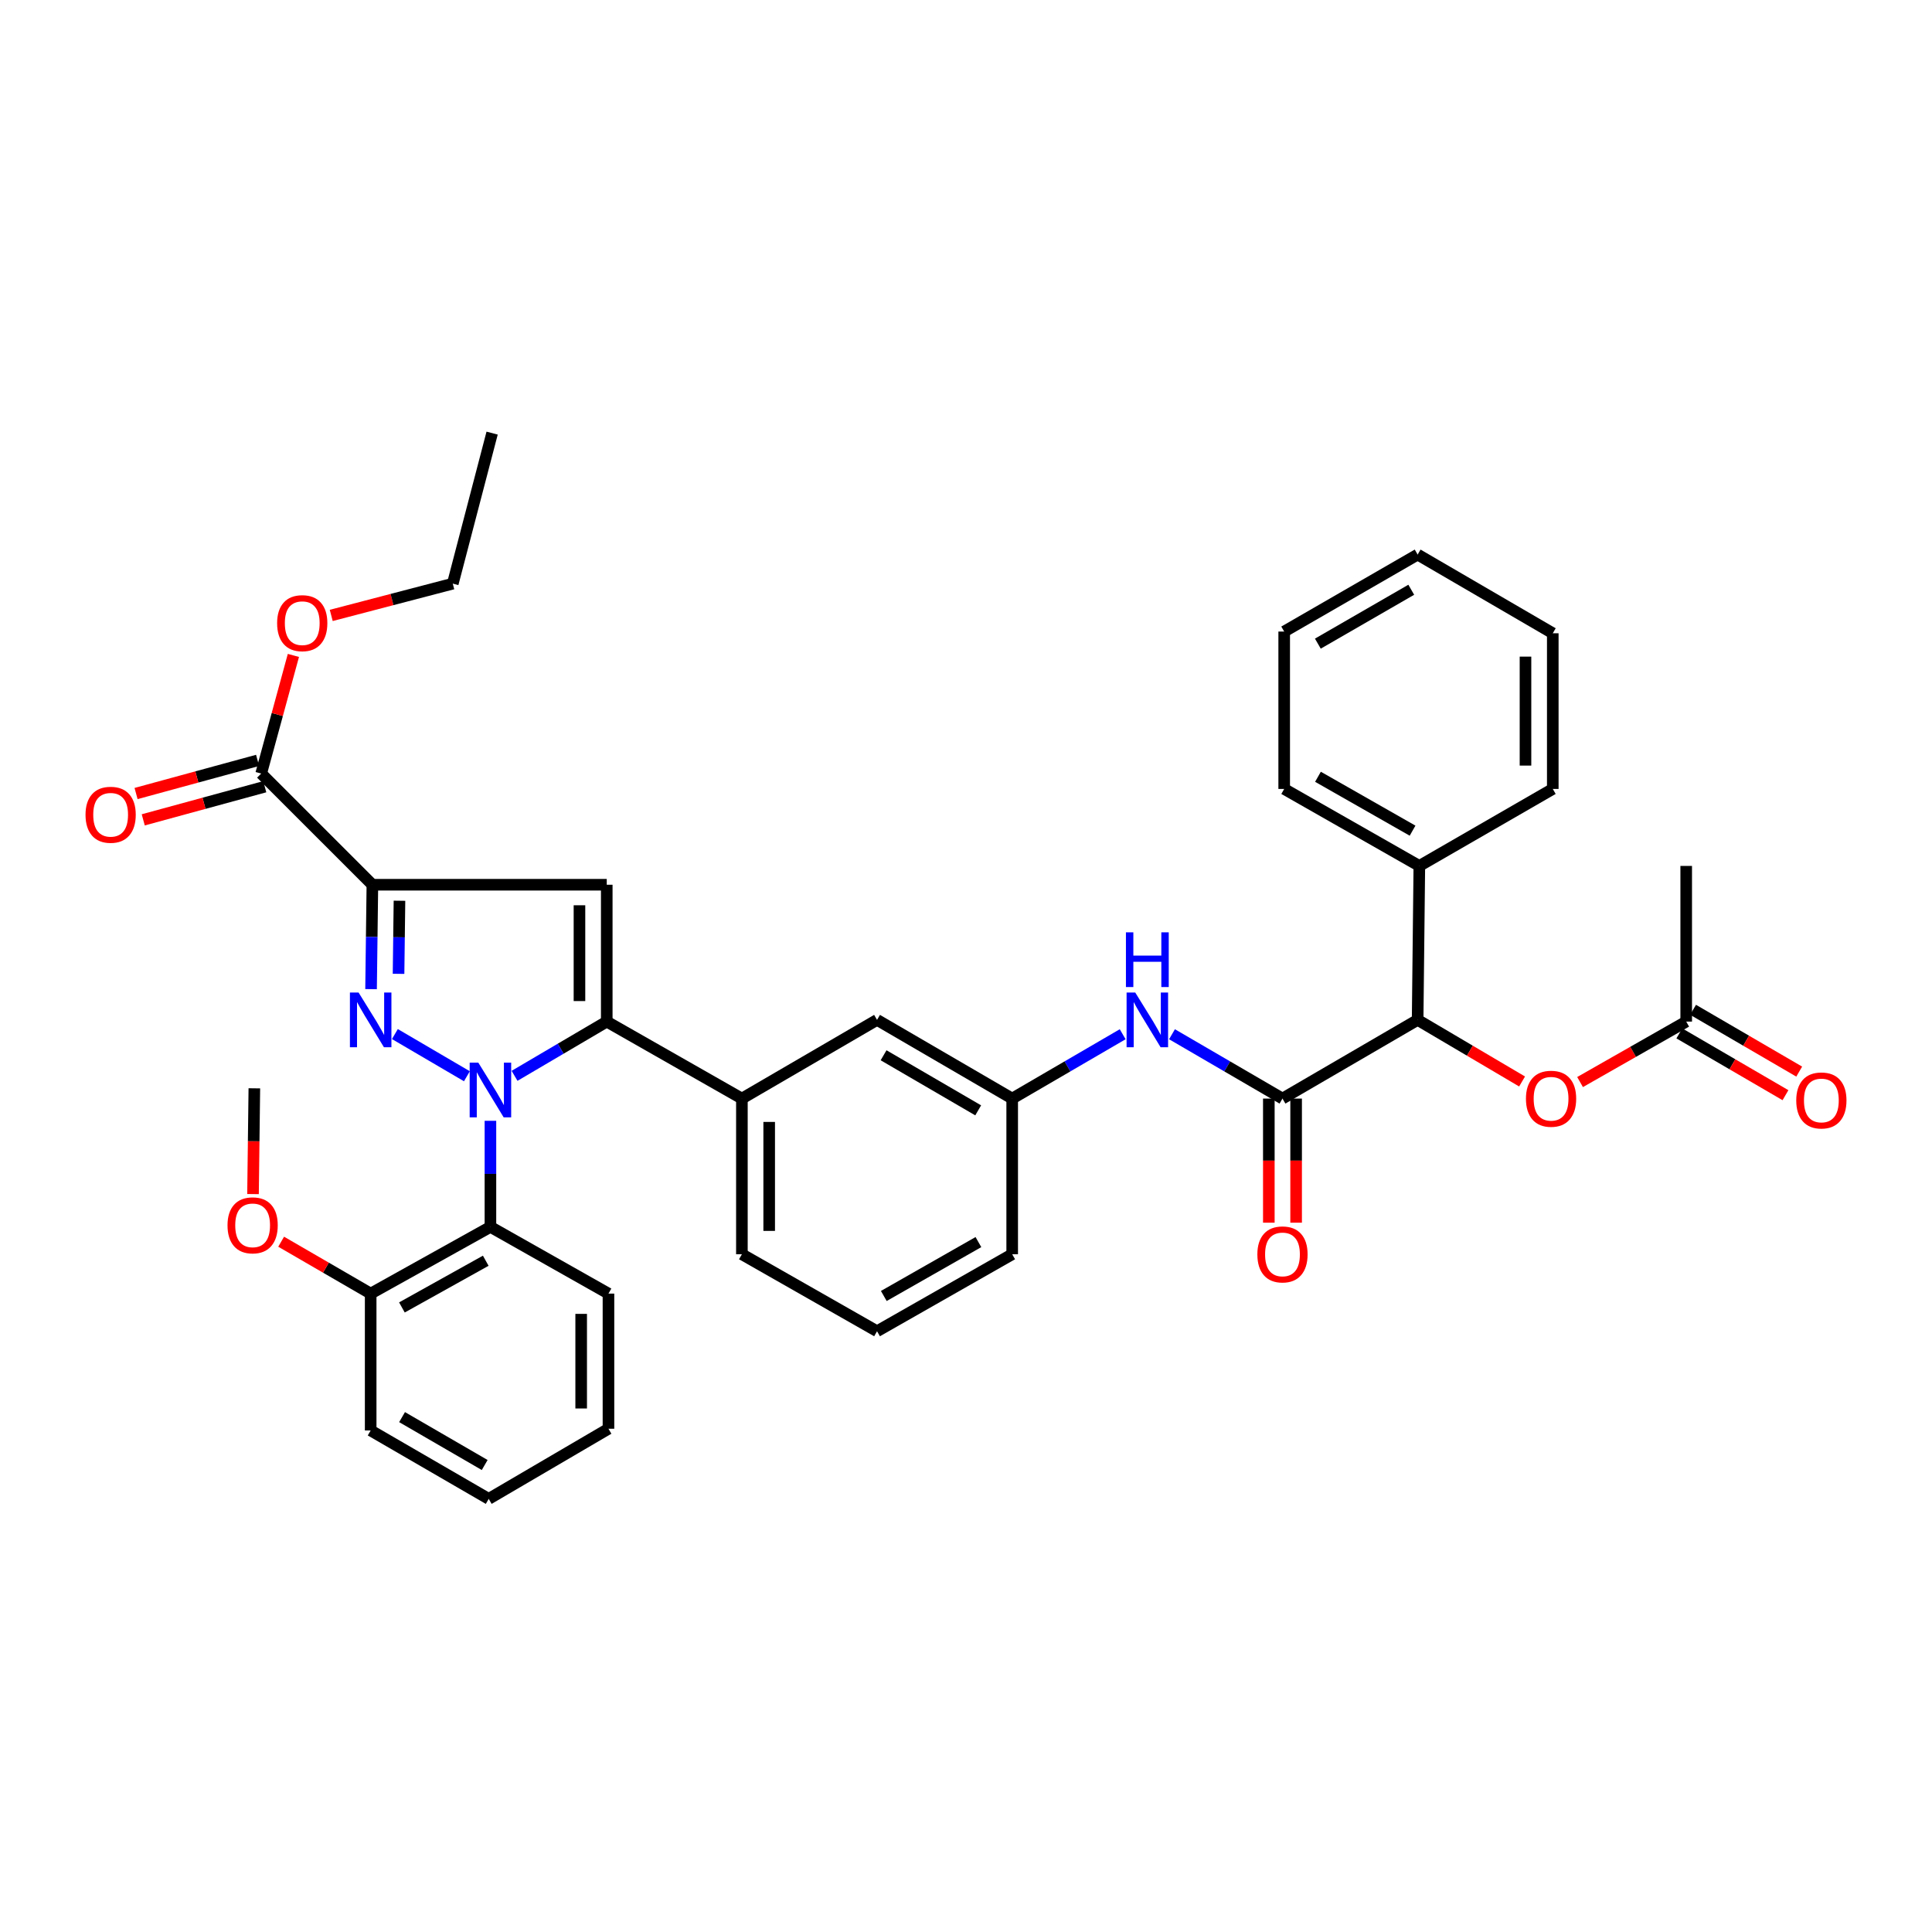 <?xml version='1.0' encoding='iso-8859-1'?>
<svg version='1.1' baseProfile='full'
              xmlns='http://www.w3.org/2000/svg'
                      xmlns:rdkit='http://www.rdkit.org/xml'
                      xmlns:xlink='http://www.w3.org/1999/xlink'
                  xml:space='preserve'
width='1000px' height='1000px' viewBox='0 0 1000 1000'>
<!-- END OF HEADER -->
<rect style='opacity:1.0;fill:#FFFFFF;stroke:none' width='1000' height='1000' x='0' y='0'> </rect>
<path class='bond-0' d='M 606.623,535.322 L 635.216,551.972' style='fill:none;fill-rule:evenodd;stroke:#0000FF;stroke-width:6px;stroke-linecap:butt;stroke-linejoin:miter;stroke-opacity:1' />
<path class='bond-0' d='M 635.216,551.972 L 663.809,568.623' style='fill:none;fill-rule:evenodd;stroke:#000000;stroke-width:6px;stroke-linecap:butt;stroke-linejoin:miter;stroke-opacity:1' />
<path class='bond-1' d='M 581.096,535.322 L 552.503,551.972' style='fill:none;fill-rule:evenodd;stroke:#0000FF;stroke-width:6px;stroke-linecap:butt;stroke-linejoin:miter;stroke-opacity:1' />
<path class='bond-1' d='M 552.503,551.972 L 523.91,568.623' style='fill:none;fill-rule:evenodd;stroke:#000000;stroke-width:6px;stroke-linecap:butt;stroke-linejoin:miter;stroke-opacity:1' />
<path class='bond-2' d='M 656.746,568.623 L 656.746,600.743' style='fill:none;fill-rule:evenodd;stroke:#000000;stroke-width:6px;stroke-linecap:butt;stroke-linejoin:miter;stroke-opacity:1' />
<path class='bond-2' d='M 656.746,600.743 L 656.746,632.863' style='fill:none;fill-rule:evenodd;stroke:#FF0000;stroke-width:6px;stroke-linecap:butt;stroke-linejoin:miter;stroke-opacity:1' />
<path class='bond-2' d='M 670.871,568.623 L 670.871,600.743' style='fill:none;fill-rule:evenodd;stroke:#000000;stroke-width:6px;stroke-linecap:butt;stroke-linejoin:miter;stroke-opacity:1' />
<path class='bond-2' d='M 670.871,600.743 L 670.871,632.863' style='fill:none;fill-rule:evenodd;stroke:#FF0000;stroke-width:6px;stroke-linecap:butt;stroke-linejoin:miter;stroke-opacity:1' />
<path class='bond-3' d='M 663.809,568.623 L 733.766,527.889' style='fill:none;fill-rule:evenodd;stroke:#000000;stroke-width:6px;stroke-linecap:butt;stroke-linejoin:miter;stroke-opacity:1' />
<path class='bond-4' d='M 734.645,448.201 L 733.766,527.889' style='fill:none;fill-rule:evenodd;stroke:#000000;stroke-width:6px;stroke-linecap:butt;stroke-linejoin:miter;stroke-opacity:1' />
<path class='bond-5' d='M 734.645,448.201 L 664.696,408.353' style='fill:none;fill-rule:evenodd;stroke:#000000;stroke-width:6px;stroke-linecap:butt;stroke-linejoin:miter;stroke-opacity:1' />
<path class='bond-5' d='M 731.144,429.951 L 682.18,402.057' style='fill:none;fill-rule:evenodd;stroke:#000000;stroke-width:6px;stroke-linecap:butt;stroke-linejoin:miter;stroke-opacity:1' />
<path class='bond-6' d='M 734.645,448.201 L 803.715,408.353' style='fill:none;fill-rule:evenodd;stroke:#000000;stroke-width:6px;stroke-linecap:butt;stroke-linejoin:miter;stroke-opacity:1' />
<path class='bond-7' d='M 453.953,689.045 L 523.91,649.197' style='fill:none;fill-rule:evenodd;stroke:#000000;stroke-width:6px;stroke-linecap:butt;stroke-linejoin:miter;stroke-opacity:1' />
<path class='bond-7' d='M 457.456,670.795 L 506.426,642.901' style='fill:none;fill-rule:evenodd;stroke:#000000;stroke-width:6px;stroke-linecap:butt;stroke-linejoin:miter;stroke-opacity:1' />
<path class='bond-8' d='M 453.953,689.045 L 384.004,649.197' style='fill:none;fill-rule:evenodd;stroke:#000000;stroke-width:6px;stroke-linecap:butt;stroke-linejoin:miter;stroke-opacity:1' />
<path class='bond-9' d='M 523.91,649.197 L 523.91,568.623' style='fill:none;fill-rule:evenodd;stroke:#000000;stroke-width:6px;stroke-linecap:butt;stroke-linejoin:miter;stroke-opacity:1' />
<path class='bond-10' d='M 523.91,568.623 L 453.953,527.889' style='fill:none;fill-rule:evenodd;stroke:#000000;stroke-width:6px;stroke-linecap:butt;stroke-linejoin:miter;stroke-opacity:1' />
<path class='bond-10' d='M 506.309,574.719 L 457.339,546.205' style='fill:none;fill-rule:evenodd;stroke:#000000;stroke-width:6px;stroke-linecap:butt;stroke-linejoin:miter;stroke-opacity:1' />
<path class='bond-11' d='M 453.953,527.889 L 384.004,568.623' style='fill:none;fill-rule:evenodd;stroke:#000000;stroke-width:6px;stroke-linecap:butt;stroke-linejoin:miter;stroke-opacity:1' />
<path class='bond-12' d='M 384.004,568.623 L 384.004,649.197' style='fill:none;fill-rule:evenodd;stroke:#000000;stroke-width:6px;stroke-linecap:butt;stroke-linejoin:miter;stroke-opacity:1' />
<path class='bond-12' d='M 398.129,580.709 L 398.129,637.111' style='fill:none;fill-rule:evenodd;stroke:#000000;stroke-width:6px;stroke-linecap:butt;stroke-linejoin:miter;stroke-opacity:1' />
<path class='bond-13' d='M 384.004,568.623 L 314.054,528.775' style='fill:none;fill-rule:evenodd;stroke:#000000;stroke-width:6px;stroke-linecap:butt;stroke-linejoin:miter;stroke-opacity:1' />
<path class='bond-14' d='M 314.054,528.775 L 314.054,457.939' style='fill:none;fill-rule:evenodd;stroke:#000000;stroke-width:6px;stroke-linecap:butt;stroke-linejoin:miter;stroke-opacity:1' />
<path class='bond-14' d='M 299.93,518.15 L 299.93,468.565' style='fill:none;fill-rule:evenodd;stroke:#000000;stroke-width:6px;stroke-linecap:butt;stroke-linejoin:miter;stroke-opacity:1' />
<path class='bond-15' d='M 314.054,528.775 L 290.192,542.814' style='fill:none;fill-rule:evenodd;stroke:#000000;stroke-width:6px;stroke-linecap:butt;stroke-linejoin:miter;stroke-opacity:1' />
<path class='bond-15' d='M 290.192,542.814 L 266.33,556.852' style='fill:none;fill-rule:evenodd;stroke:#0000FF;stroke-width:6px;stroke-linecap:butt;stroke-linejoin:miter;stroke-opacity:1' />
<path class='bond-16' d='M 314.054,457.939 L 192.746,457.939' style='fill:none;fill-rule:evenodd;stroke:#000000;stroke-width:6px;stroke-linecap:butt;stroke-linejoin:miter;stroke-opacity:1' />
<path class='bond-17' d='M 192.746,457.939 L 192.403,484.96' style='fill:none;fill-rule:evenodd;stroke:#000000;stroke-width:6px;stroke-linecap:butt;stroke-linejoin:miter;stroke-opacity:1' />
<path class='bond-17' d='M 192.403,484.96 L 192.061,511.98' style='fill:none;fill-rule:evenodd;stroke:#0000FF;stroke-width:6px;stroke-linecap:butt;stroke-linejoin:miter;stroke-opacity:1' />
<path class='bond-17' d='M 206.767,466.224 L 206.527,485.139' style='fill:none;fill-rule:evenodd;stroke:#000000;stroke-width:6px;stroke-linecap:butt;stroke-linejoin:miter;stroke-opacity:1' />
<path class='bond-17' d='M 206.527,485.139 L 206.287,504.053' style='fill:none;fill-rule:evenodd;stroke:#0000FF;stroke-width:6px;stroke-linecap:butt;stroke-linejoin:miter;stroke-opacity:1' />
<path class='bond-18' d='M 192.746,457.939 L 135.187,400.389' style='fill:none;fill-rule:evenodd;stroke:#000000;stroke-width:6px;stroke-linecap:butt;stroke-linejoin:miter;stroke-opacity:1' />
<path class='bond-19' d='M 204.395,535.232 L 241.671,557.067' style='fill:none;fill-rule:evenodd;stroke:#0000FF;stroke-width:6px;stroke-linecap:butt;stroke-linejoin:miter;stroke-opacity:1' />
<path class='bond-20' d='M 253.843,580.128 L 253.843,607.581' style='fill:none;fill-rule:evenodd;stroke:#0000FF;stroke-width:6px;stroke-linecap:butt;stroke-linejoin:miter;stroke-opacity:1' />
<path class='bond-20' d='M 253.843,607.581 L 253.843,635.033' style='fill:none;fill-rule:evenodd;stroke:#000000;stroke-width:6px;stroke-linecap:butt;stroke-linejoin:miter;stroke-opacity:1' />
<path class='bond-21' d='M 135.187,400.389 L 143.524,369.817' style='fill:none;fill-rule:evenodd;stroke:#000000;stroke-width:6px;stroke-linecap:butt;stroke-linejoin:miter;stroke-opacity:1' />
<path class='bond-21' d='M 143.524,369.817 L 151.861,339.246' style='fill:none;fill-rule:evenodd;stroke:#FF0000;stroke-width:6px;stroke-linecap:butt;stroke-linejoin:miter;stroke-opacity:1' />
<path class='bond-22' d='M 133.329,393.575 L 101.877,402.152' style='fill:none;fill-rule:evenodd;stroke:#000000;stroke-width:6px;stroke-linecap:butt;stroke-linejoin:miter;stroke-opacity:1' />
<path class='bond-22' d='M 101.877,402.152 L 70.426,410.729' style='fill:none;fill-rule:evenodd;stroke:#FF0000;stroke-width:6px;stroke-linecap:butt;stroke-linejoin:miter;stroke-opacity:1' />
<path class='bond-22' d='M 137.045,407.202 L 105.594,415.779' style='fill:none;fill-rule:evenodd;stroke:#000000;stroke-width:6px;stroke-linecap:butt;stroke-linejoin:miter;stroke-opacity:1' />
<path class='bond-22' d='M 105.594,415.779 L 74.142,424.356' style='fill:none;fill-rule:evenodd;stroke:#FF0000;stroke-width:6px;stroke-linecap:butt;stroke-linejoin:miter;stroke-opacity:1' />
<path class='bond-23' d='M 171.45,318.542 L 202.905,310.318' style='fill:none;fill-rule:evenodd;stroke:#FF0000;stroke-width:6px;stroke-linecap:butt;stroke-linejoin:miter;stroke-opacity:1' />
<path class='bond-23' d='M 202.905,310.318 L 234.359,302.095' style='fill:none;fill-rule:evenodd;stroke:#000000;stroke-width:6px;stroke-linecap:butt;stroke-linejoin:miter;stroke-opacity:1' />
<path class='bond-24' d='M 234.359,302.095 L 254.722,224.181' style='fill:none;fill-rule:evenodd;stroke:#000000;stroke-width:6px;stroke-linecap:butt;stroke-linejoin:miter;stroke-opacity:1' />
<path class='bond-25' d='M 253.843,635.033 L 191.859,669.569' style='fill:none;fill-rule:evenodd;stroke:#000000;stroke-width:6px;stroke-linecap:butt;stroke-linejoin:miter;stroke-opacity:1' />
<path class='bond-25' d='M 251.42,652.553 L 208.031,676.727' style='fill:none;fill-rule:evenodd;stroke:#000000;stroke-width:6px;stroke-linecap:butt;stroke-linejoin:miter;stroke-opacity:1' />
<path class='bond-26' d='M 253.843,635.033 L 314.941,669.569' style='fill:none;fill-rule:evenodd;stroke:#000000;stroke-width:6px;stroke-linecap:butt;stroke-linejoin:miter;stroke-opacity:1' />
<path class='bond-27' d='M 191.859,669.569 L 191.859,740.405' style='fill:none;fill-rule:evenodd;stroke:#000000;stroke-width:6px;stroke-linecap:butt;stroke-linejoin:miter;stroke-opacity:1' />
<path class='bond-28' d='M 191.859,669.569 L 168.693,656.138' style='fill:none;fill-rule:evenodd;stroke:#000000;stroke-width:6px;stroke-linecap:butt;stroke-linejoin:miter;stroke-opacity:1' />
<path class='bond-28' d='M 168.693,656.138 L 145.527,642.707' style='fill:none;fill-rule:evenodd;stroke:#FF0000;stroke-width:6px;stroke-linecap:butt;stroke-linejoin:miter;stroke-opacity:1' />
<path class='bond-29' d='M 191.859,740.405 L 252.957,775.819' style='fill:none;fill-rule:evenodd;stroke:#000000;stroke-width:6px;stroke-linecap:butt;stroke-linejoin:miter;stroke-opacity:1' />
<path class='bond-29' d='M 208.107,733.496 L 250.875,758.286' style='fill:none;fill-rule:evenodd;stroke:#000000;stroke-width:6px;stroke-linecap:butt;stroke-linejoin:miter;stroke-opacity:1' />
<path class='bond-30' d='M 252.957,775.819 L 314.941,739.518' style='fill:none;fill-rule:evenodd;stroke:#000000;stroke-width:6px;stroke-linecap:butt;stroke-linejoin:miter;stroke-opacity:1' />
<path class='bond-31' d='M 314.941,739.518 L 314.941,669.569' style='fill:none;fill-rule:evenodd;stroke:#000000;stroke-width:6px;stroke-linecap:butt;stroke-linejoin:miter;stroke-opacity:1' />
<path class='bond-31' d='M 300.816,729.026 L 300.816,680.061' style='fill:none;fill-rule:evenodd;stroke:#000000;stroke-width:6px;stroke-linecap:butt;stroke-linejoin:miter;stroke-opacity:1' />
<path class='bond-32' d='M 130.963,618.056 L 131.305,590.683' style='fill:none;fill-rule:evenodd;stroke:#FF0000;stroke-width:6px;stroke-linecap:butt;stroke-linejoin:miter;stroke-opacity:1' />
<path class='bond-32' d='M 131.305,590.683 L 131.648,563.311' style='fill:none;fill-rule:evenodd;stroke:#000000;stroke-width:6px;stroke-linecap:butt;stroke-linejoin:miter;stroke-opacity:1' />
<path class='bond-33' d='M 733.766,527.889 L 760.795,543.831' style='fill:none;fill-rule:evenodd;stroke:#000000;stroke-width:6px;stroke-linecap:butt;stroke-linejoin:miter;stroke-opacity:1' />
<path class='bond-33' d='M 760.795,543.831 L 787.824,559.773' style='fill:none;fill-rule:evenodd;stroke:#FF0000;stroke-width:6px;stroke-linecap:butt;stroke-linejoin:miter;stroke-opacity:1' />
<path class='bond-34' d='M 664.696,408.353 L 664.696,326.892' style='fill:none;fill-rule:evenodd;stroke:#000000;stroke-width:6px;stroke-linecap:butt;stroke-linejoin:miter;stroke-opacity:1' />
<path class='bond-35' d='M 803.715,408.353 L 803.715,327.779' style='fill:none;fill-rule:evenodd;stroke:#000000;stroke-width:6px;stroke-linecap:butt;stroke-linejoin:miter;stroke-opacity:1' />
<path class='bond-35' d='M 789.59,396.267 L 789.59,339.865' style='fill:none;fill-rule:evenodd;stroke:#000000;stroke-width:6px;stroke-linecap:butt;stroke-linejoin:miter;stroke-opacity:1' />
<path class='bond-36' d='M 817.841,560.071 L 845.31,544.423' style='fill:none;fill-rule:evenodd;stroke:#FF0000;stroke-width:6px;stroke-linecap:butt;stroke-linejoin:miter;stroke-opacity:1' />
<path class='bond-36' d='M 845.31,544.423 L 872.778,528.775' style='fill:none;fill-rule:evenodd;stroke:#000000;stroke-width:6px;stroke-linecap:butt;stroke-linejoin:miter;stroke-opacity:1' />
<path class='bond-37' d='M 664.696,326.892 L 733.766,287.045' style='fill:none;fill-rule:evenodd;stroke:#000000;stroke-width:6px;stroke-linecap:butt;stroke-linejoin:miter;stroke-opacity:1' />
<path class='bond-37' d='M 682.115,333.15 L 730.464,305.257' style='fill:none;fill-rule:evenodd;stroke:#000000;stroke-width:6px;stroke-linecap:butt;stroke-linejoin:miter;stroke-opacity:1' />
<path class='bond-38' d='M 803.715,327.779 L 733.766,287.045' style='fill:none;fill-rule:evenodd;stroke:#000000;stroke-width:6px;stroke-linecap:butt;stroke-linejoin:miter;stroke-opacity:1' />
<path class='bond-39' d='M 872.778,528.775 L 872.778,448.201' style='fill:none;fill-rule:evenodd;stroke:#000000;stroke-width:6px;stroke-linecap:butt;stroke-linejoin:miter;stroke-opacity:1' />
<path class='bond-40' d='M 869.224,534.879 L 896.691,550.872' style='fill:none;fill-rule:evenodd;stroke:#000000;stroke-width:6px;stroke-linecap:butt;stroke-linejoin:miter;stroke-opacity:1' />
<path class='bond-40' d='M 896.691,550.872 L 924.158,566.865' style='fill:none;fill-rule:evenodd;stroke:#FF0000;stroke-width:6px;stroke-linecap:butt;stroke-linejoin:miter;stroke-opacity:1' />
<path class='bond-40' d='M 876.332,522.672 L 903.798,538.665' style='fill:none;fill-rule:evenodd;stroke:#000000;stroke-width:6px;stroke-linecap:butt;stroke-linejoin:miter;stroke-opacity:1' />
<path class='bond-40' d='M 903.798,538.665 L 931.265,554.659' style='fill:none;fill-rule:evenodd;stroke:#FF0000;stroke-width:6px;stroke-linecap:butt;stroke-linejoin:miter;stroke-opacity:1' />
<path  class='atom-0' d='M 587.6 513.729
L 596.88 528.729
Q 597.8 530.209, 599.28 532.889
Q 600.76 535.569, 600.84 535.729
L 600.84 513.729
L 604.6 513.729
L 604.6 542.049
L 600.72 542.049
L 590.76 525.649
Q 589.6 523.729, 588.36 521.529
Q 587.16 519.329, 586.8 518.649
L 586.8 542.049
L 583.12 542.049
L 583.12 513.729
L 587.6 513.729
' fill='#0000FF'/>
<path  class='atom-0' d='M 582.78 482.577
L 586.62 482.577
L 586.62 494.617
L 601.1 494.617
L 601.1 482.577
L 604.94 482.577
L 604.94 510.897
L 601.1 510.897
L 601.1 497.817
L 586.62 497.817
L 586.62 510.897
L 582.78 510.897
L 582.78 482.577
' fill='#0000FF'/>
<path  class='atom-2' d='M 650.809 649.277
Q 650.809 642.477, 654.169 638.677
Q 657.529 634.877, 663.809 634.877
Q 670.089 634.877, 673.449 638.677
Q 676.809 642.477, 676.809 649.277
Q 676.809 656.157, 673.409 660.077
Q 670.009 663.957, 663.809 663.957
Q 657.569 663.957, 654.169 660.077
Q 650.809 656.197, 650.809 649.277
M 663.809 660.757
Q 668.129 660.757, 670.449 657.877
Q 672.809 654.957, 672.809 649.277
Q 672.809 643.717, 670.449 640.917
Q 668.129 638.077, 663.809 638.077
Q 659.489 638.077, 657.129 640.877
Q 654.809 643.677, 654.809 649.277
Q 654.809 654.997, 657.129 657.877
Q 659.489 660.757, 663.809 660.757
' fill='#FF0000'/>
<path  class='atom-13' d='M 185.599 513.729
L 194.879 528.729
Q 195.799 530.209, 197.279 532.889
Q 198.759 535.569, 198.839 535.729
L 198.839 513.729
L 202.599 513.729
L 202.599 542.049
L 198.719 542.049
L 188.759 525.649
Q 187.599 523.729, 186.359 521.529
Q 185.159 519.329, 184.799 518.649
L 184.799 542.049
L 181.119 542.049
L 181.119 513.729
L 185.599 513.729
' fill='#0000FF'/>
<path  class='atom-14' d='M 247.583 550.037
L 256.863 565.037
Q 257.783 566.517, 259.263 569.197
Q 260.743 571.877, 260.823 572.037
L 260.823 550.037
L 264.583 550.037
L 264.583 578.357
L 260.703 578.357
L 250.743 561.957
Q 249.583 560.037, 248.343 557.837
Q 247.143 555.637, 246.783 554.957
L 246.783 578.357
L 243.103 578.357
L 243.103 550.037
L 247.583 550.037
' fill='#0000FF'/>
<path  class='atom-16' d='M 143.437 322.547
Q 143.437 315.747, 146.797 311.947
Q 150.157 308.147, 156.437 308.147
Q 162.717 308.147, 166.077 311.947
Q 169.437 315.747, 169.437 322.547
Q 169.437 329.427, 166.037 333.347
Q 162.637 337.227, 156.437 337.227
Q 150.197 337.227, 146.797 333.347
Q 143.437 329.467, 143.437 322.547
M 156.437 334.027
Q 160.757 334.027, 163.077 331.147
Q 165.437 328.227, 165.437 322.547
Q 165.437 316.987, 163.077 314.187
Q 160.757 311.347, 156.437 311.347
Q 152.117 311.347, 149.757 314.147
Q 147.437 316.947, 147.437 322.547
Q 147.437 328.267, 149.757 331.147
Q 152.117 334.027, 156.437 334.027
' fill='#FF0000'/>
<path  class='atom-17' d='M 44.265 421.719
Q 44.265 414.919, 47.625 411.119
Q 50.985 407.319, 57.265 407.319
Q 63.545 407.319, 66.905 411.119
Q 70.265 414.919, 70.265 421.719
Q 70.265 428.599, 66.865 432.519
Q 63.465 436.399, 57.265 436.399
Q 51.025 436.399, 47.625 432.519
Q 44.265 428.639, 44.265 421.719
M 57.265 433.199
Q 61.585 433.199, 63.905 430.319
Q 66.265 427.399, 66.265 421.719
Q 66.265 416.159, 63.905 413.359
Q 61.585 410.519, 57.265 410.519
Q 52.945 410.519, 50.585 413.319
Q 48.265 416.119, 48.265 421.719
Q 48.265 427.439, 50.585 430.319
Q 52.945 433.199, 57.265 433.199
' fill='#FF0000'/>
<path  class='atom-26' d='M 117.761 634.227
Q 117.761 627.427, 121.121 623.627
Q 124.481 619.827, 130.761 619.827
Q 137.041 619.827, 140.401 623.627
Q 143.761 627.427, 143.761 634.227
Q 143.761 641.107, 140.361 645.027
Q 136.961 648.907, 130.761 648.907
Q 124.521 648.907, 121.121 645.027
Q 117.761 641.147, 117.761 634.227
M 130.761 645.707
Q 135.081 645.707, 137.401 642.827
Q 139.761 639.907, 139.761 634.227
Q 139.761 628.667, 137.401 625.867
Q 135.081 623.027, 130.761 623.027
Q 126.441 623.027, 124.081 625.827
Q 121.761 628.627, 121.761 634.227
Q 121.761 639.947, 124.081 642.827
Q 126.441 645.707, 130.761 645.707
' fill='#FF0000'/>
<path  class='atom-31' d='M 789.829 568.703
Q 789.829 561.903, 793.189 558.103
Q 796.549 554.303, 802.829 554.303
Q 809.109 554.303, 812.469 558.103
Q 815.829 561.903, 815.829 568.703
Q 815.829 575.583, 812.429 579.503
Q 809.029 583.383, 802.829 583.383
Q 796.589 583.383, 793.189 579.503
Q 789.829 575.623, 789.829 568.703
M 802.829 580.183
Q 807.149 580.183, 809.469 577.303
Q 811.829 574.383, 811.829 568.703
Q 811.829 563.143, 809.469 560.343
Q 807.149 557.503, 802.829 557.503
Q 798.509 557.503, 796.149 560.303
Q 793.829 563.103, 793.829 568.703
Q 793.829 574.423, 796.149 577.303
Q 798.509 580.183, 802.829 580.183
' fill='#FF0000'/>
<path  class='atom-37' d='M 929.735 569.59
Q 929.735 562.79, 933.095 558.99
Q 936.455 555.19, 942.735 555.19
Q 949.015 555.19, 952.375 558.99
Q 955.735 562.79, 955.735 569.59
Q 955.735 576.47, 952.335 580.39
Q 948.935 584.27, 942.735 584.27
Q 936.495 584.27, 933.095 580.39
Q 929.735 576.51, 929.735 569.59
M 942.735 581.07
Q 947.055 581.07, 949.375 578.19
Q 951.735 575.27, 951.735 569.59
Q 951.735 564.03, 949.375 561.23
Q 947.055 558.39, 942.735 558.39
Q 938.415 558.39, 936.055 561.19
Q 933.735 563.99, 933.735 569.59
Q 933.735 575.31, 936.055 578.19
Q 938.415 581.07, 942.735 581.07
' fill='#FF0000'/>
</svg>
